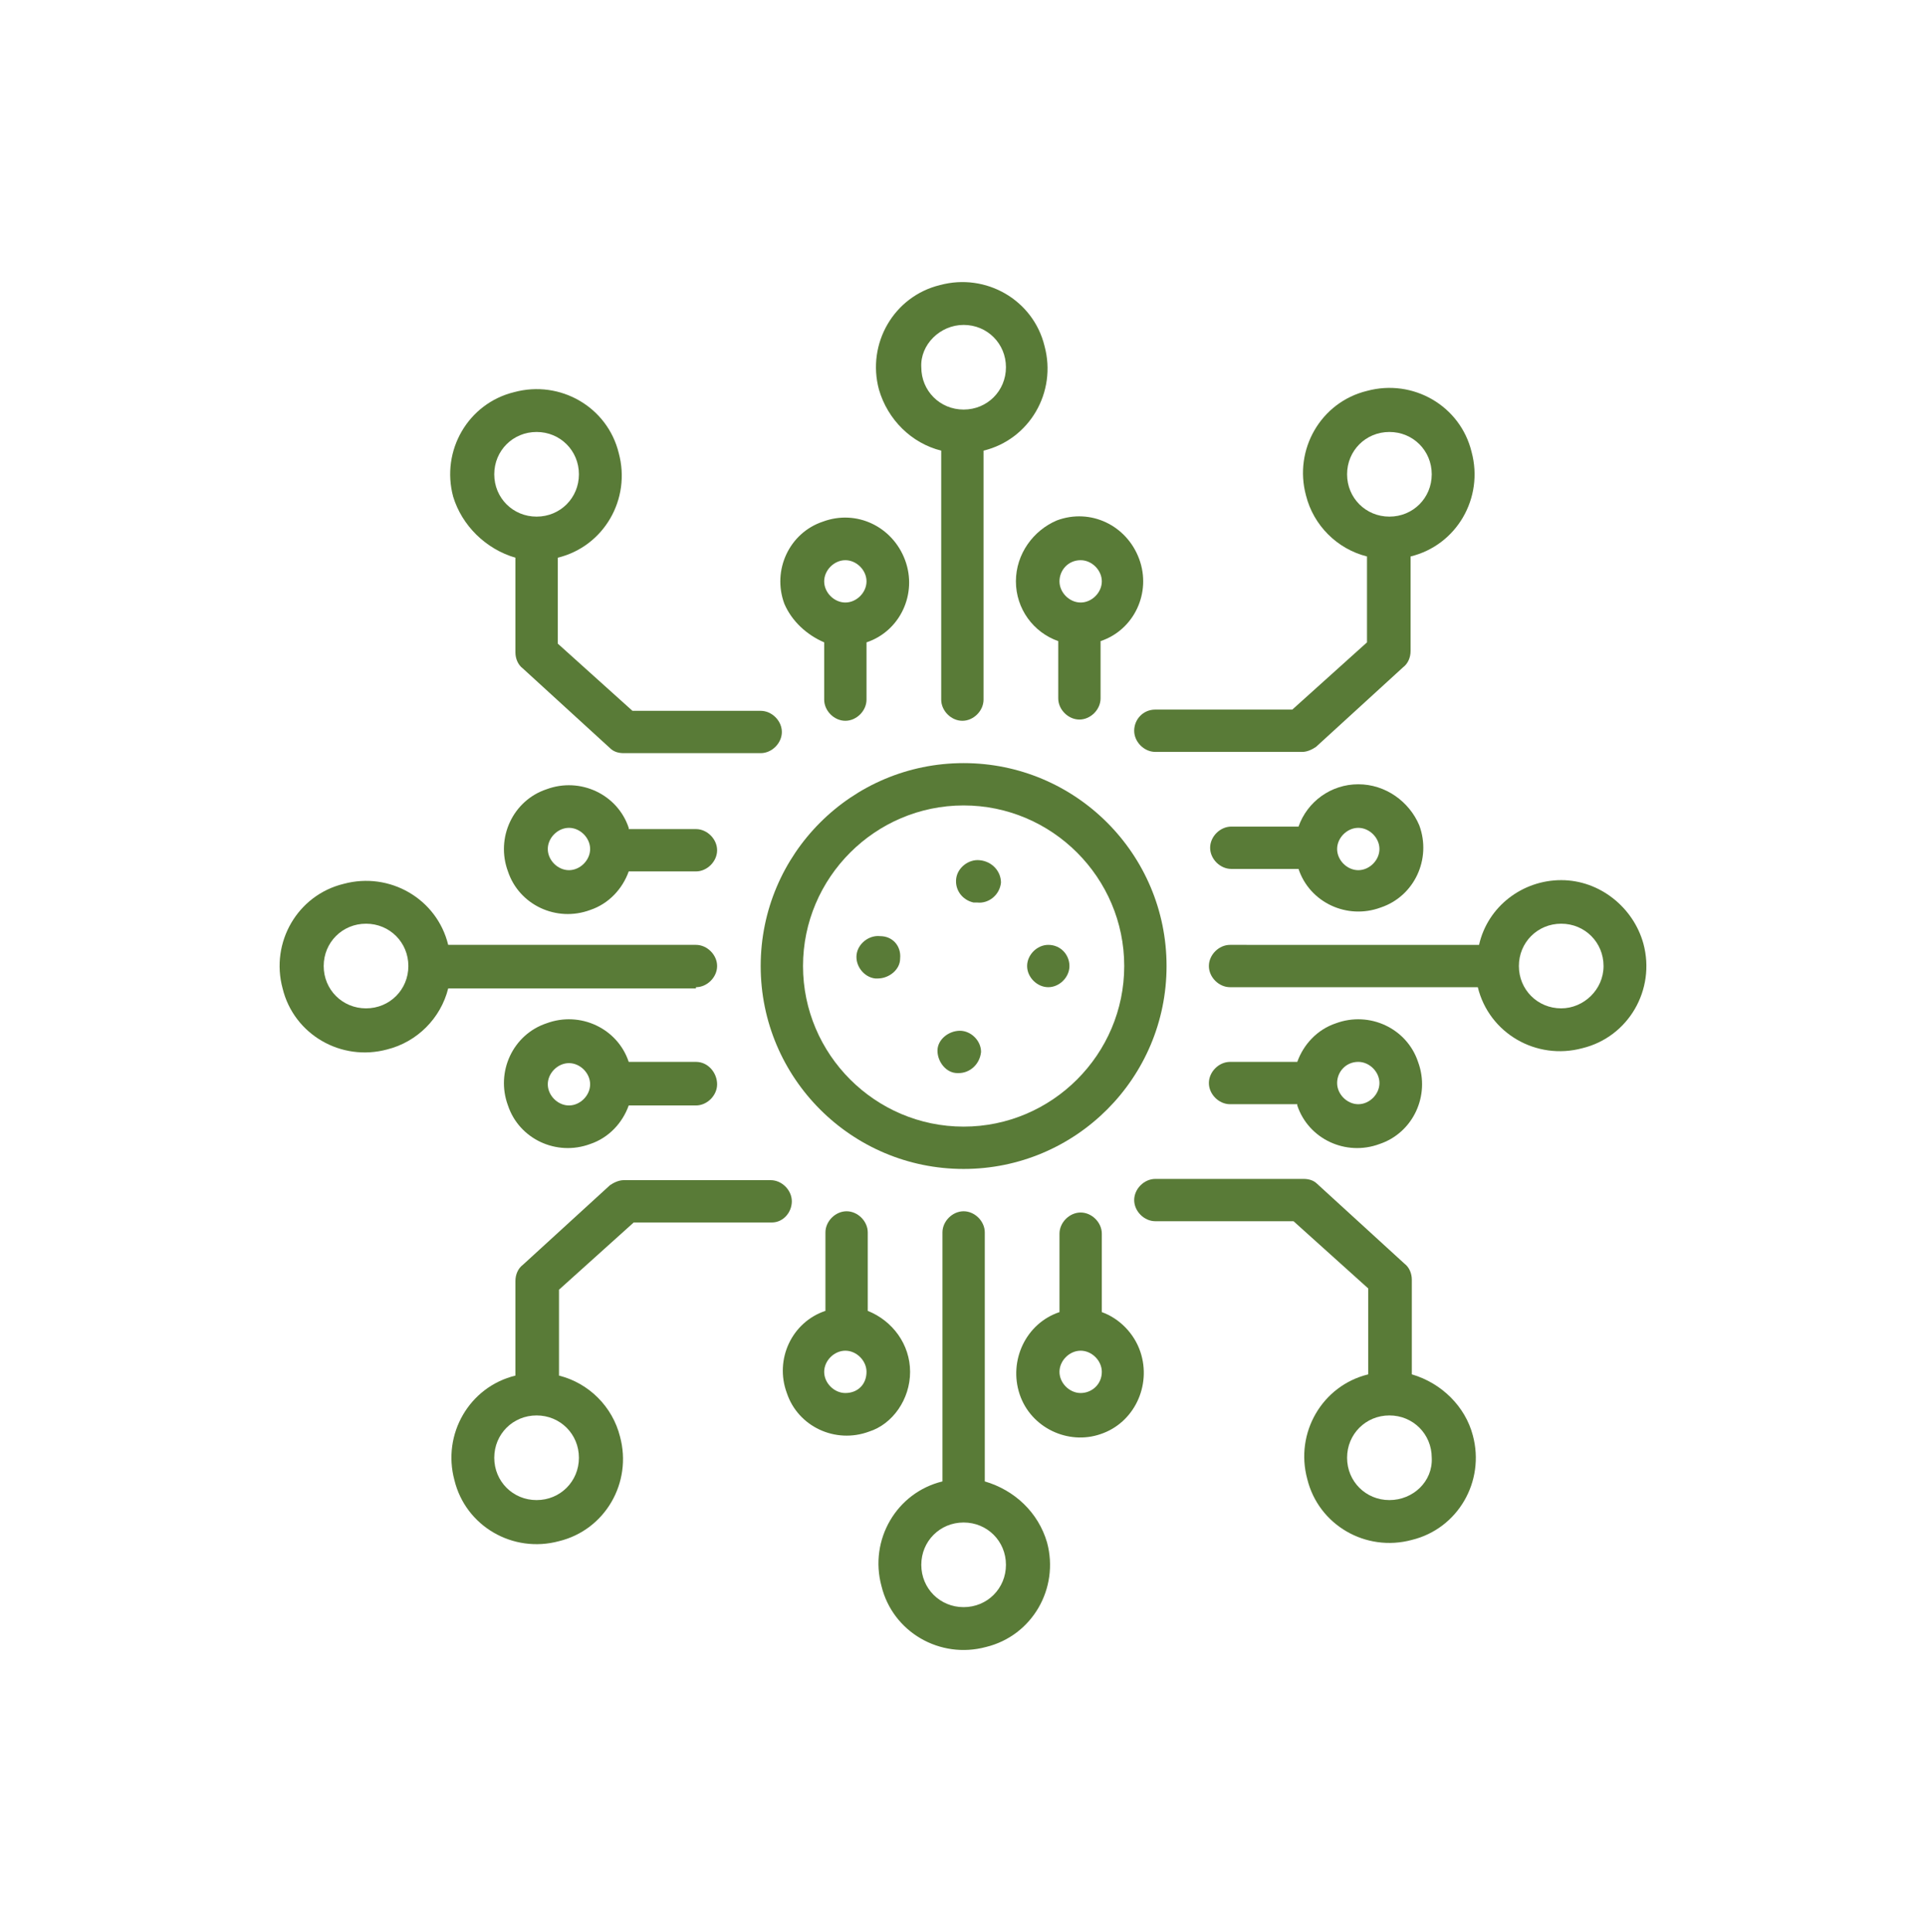 <?xml version="1.0" encoding="utf-8"?>
<!-- Generator: Adobe Illustrator 21.0.0, SVG Export Plug-In . SVG Version: 6.00 Build 0)  -->
<svg version="1.1" id="Layer_1" xmlns="http://www.w3.org/2000/svg" xmlns:xlink="http://www.w3.org/1999/xlink" x="0px" y="0px"
	 viewBox="0 0 154.7 155.2" style="enable-background:new 0 0 154.7 155.2;" xml:space="preserve">
<style type="text/css">
	.st0{fill:#597B37;}
</style>
<path class="st0" d="M77.4,90.5c-7.1,0-12.9-5.8-12.9-12.9s5.8-12.9,12.9-12.9s12.9,5.8,12.9,12.9S84.5,90.5,77.4,90.5 M77.4,61.3
	c-9,0-16.3,7.3-16.3,16.3s7.3,16.3,16.3,16.3s16.3-7.3,16.3-16.3S86.4,61.3,77.4,61.3"/>
<path class="st0" d="M78.7,69.1c-0.9-0.1-1.8,0.6-1.9,1.5c-0.1,0.9,0.5,1.7,1.4,1.9h0.3c0.9,0.1,1.8-0.6,1.9-1.6
	C80.4,70,79.7,69.2,78.7,69.1L78.7,69.1z"/>
<path class="st0" d="M84.2,75.9c-0.9,0-1.7,0.8-1.7,1.7c0,0.9,0.8,1.7,1.7,1.7s1.7-0.8,1.7-1.7C85.9,76.7,85.2,75.9,84.2,75.9"/>
<path class="st0" d="M70.7,75.2c-0.9-0.1-1.8,0.6-1.9,1.5c-0.1,0.9,0.6,1.8,1.5,1.9h0.2c0.9,0,1.8-0.7,1.8-1.6
	C72.4,76,71.7,75.2,70.7,75.2"/>
<path class="st0" d="M77.1,82.8c-0.9,0-1.8,0.7-1.8,1.6c0,0.9,0.7,1.8,1.6,1.8H77c0.9,0,1.7-0.7,1.8-1.7
	C78.8,83.6,78,82.8,77.1,82.8"/>
<path class="st0" d="M77.4,26.1c1.9,0,3.4,1.5,3.4,3.4c0,1.9-1.5,3.4-3.4,3.4c-1.9,0-3.4-1.5-3.4-3.4C73.9,27.7,75.5,26.1,77.4,26.1
	 M75.6,36.2v20c0,0.9,0.8,1.7,1.7,1.7c0.9,0,1.7-0.8,1.7-1.7v-20c3.7-0.9,5.9-4.7,4.9-8.4c-0.9-3.7-4.7-5.9-8.4-4.9
	c-3.7,0.9-5.9,4.7-4.9,8.4C71.3,33.7,73.2,35.6,75.6,36.2"/>
<path class="st0" d="M67.9,45c0.9,0,1.7,0.8,1.7,1.7c0,0.9-0.8,1.7-1.7,1.7s-1.7-0.8-1.7-1.7C66.2,45.8,67,45,67.9,45 M66.2,51.6
	v4.6c0,0.9,0.8,1.7,1.7,1.7s1.7-0.8,1.7-1.7v-4.6c2.7-0.9,4.1-3.9,3.1-6.6s-3.9-4.1-6.6-3.1c-2.7,0.9-4.1,3.9-3.1,6.6
	C63.6,49.9,64.8,51,66.2,51.6"/>
<path class="st0" d="M86.8,45c0.9,0,1.7,0.8,1.7,1.7c0,0.9-0.8,1.7-1.7,1.7s-1.7-0.8-1.7-1.7C85.1,45.8,85.8,45,86.8,45 M81.6,46.7
	c0,2.2,1.4,4.1,3.4,4.8v4.6c0,0.9,0.8,1.7,1.7,1.7s1.7-0.8,1.7-1.7v-4.6c2.7-0.9,4.1-3.9,3.1-6.6s-3.9-4.1-6.6-3.1
	C83,42.6,81.6,44.5,81.6,46.7"/>
<path class="st0" d="M77.4,129.1c-1.9,0-3.4-1.5-3.4-3.4s1.5-3.4,3.4-3.4s3.4,1.5,3.4,3.4S79.3,129.1,77.4,129.1 M79.1,119v-20
	c0-0.9-0.8-1.7-1.7-1.7s-1.7,0.8-1.7,1.7v20c-3.7,0.9-5.9,4.7-4.9,8.4c0.9,3.7,4.7,5.9,8.4,4.9c3.7-0.9,5.9-4.7,4.9-8.4
	C83.4,121.5,81.5,119.7,79.1,119"/>
<path class="st0" d="M67.9,111.9c-0.9,0-1.7-0.8-1.7-1.7c0-0.9,0.8-1.7,1.7-1.7s1.7,0.8,1.7,1.7C69.6,111.2,68.9,111.9,67.9,111.9
	 M73.1,110.2c0-2.2-1.4-4.1-3.4-4.9c0-0.1,0-0.2,0-0.3v-6c0-0.9-0.8-1.7-1.7-1.7s-1.7,0.8-1.7,1.7v6c0,0.1,0,0.2,0,0.3
	c-2.7,0.9-4.1,3.9-3.1,6.6c0.9,2.7,3.9,4.1,6.6,3.1C71.7,114.4,73.1,112.4,73.1,110.2"/>
<path class="st0" d="M86.8,111.9c-0.9,0-1.7-0.8-1.7-1.7c0-0.9,0.8-1.7,1.7-1.7c0.9,0,1.7,0.8,1.7,1.7
	C88.5,111.2,87.7,111.9,86.8,111.9 M88.5,105.4c0-0.1,0-0.2,0-0.3v-6c0-0.9-0.8-1.7-1.7-1.7c-0.9,0-1.7,0.8-1.7,1.7v6
	c0,0.1,0,0.2,0,0.3c-2.7,0.9-4.1,3.9-3.2,6.6c0.9,2.7,3.9,4.1,6.5,3.2c2.7-0.9,4.1-3.9,3.2-6.6C91.1,107.1,89.9,105.9,88.5,105.4
	L88.5,105.4z"/>
<path class="st0" d="M43.1,34.7c1.9,0,3.4,1.5,3.4,3.4c0,1.9-1.5,3.4-3.4,3.4c-1.9,0-3.4-1.5-3.4-3.4C39.7,36.2,41.2,34.7,43.1,34.7
	 M41.4,44.8v7.6c0,0.5,0.2,1,0.6,1.3l7,6.4c0.3,0.3,0.7,0.4,1.1,0.4h11c0.9,0,1.7-0.8,1.7-1.7c0-0.9-0.8-1.7-1.7-1.7H50.8l-6-5.4
	v-6.9c3.7-0.9,5.9-4.7,4.9-8.4c-0.9-3.7-4.7-5.9-8.4-4.9c-3.7,0.9-5.9,4.7-4.9,8.4C37.1,42.2,39,44.1,41.4,44.8L41.4,44.8z"/>
<path class="st0" d="M46.5,117.1c0,1.9-1.5,3.4-3.4,3.4c-1.9,0-3.4-1.5-3.4-3.4c0-1.9,1.5-3.4,3.4-3.4
	C45,113.7,46.5,115.2,46.5,117.1 M63.6,96.5c0-0.9-0.8-1.7-1.7-1.7H50.1c-0.4,0-0.8,0.2-1.1,0.4l-7,6.4c-0.4,0.3-0.6,0.8-0.6,1.3
	v7.6c-3.7,0.9-5.9,4.7-4.9,8.4c0.9,3.7,4.7,5.9,8.4,4.9c3.7-0.9,5.9-4.7,4.9-8.4c-0.6-2.4-2.5-4.3-4.9-4.9v-6.9l6-5.4h11.1
	C62.9,98.2,63.6,97.4,63.6,96.5"/>
<path class="st0" d="M108.2,38.1c0-1.9,1.5-3.4,3.4-3.4s3.4,1.5,3.4,3.4c0,1.9-1.5,3.4-3.4,3.4S108.2,40,108.2,38.1 M91.1,58.7
	c0,0.9,0.8,1.7,1.7,1.7h11.8c0.4,0,0.8-0.2,1.1-0.4l7-6.4c0.4-0.3,0.6-0.8,0.6-1.3v-7.6c3.7-0.9,5.9-4.7,4.9-8.4
	c-0.9-3.7-4.7-5.9-8.4-4.9c-3.7,0.9-5.9,4.7-4.9,8.4c0.6,2.4,2.5,4.3,4.9,4.9v6.9l-6,5.4H92.8C91.8,57,91.1,57.8,91.1,58.7"/>
<path class="st0" d="M111.6,120.5c-1.9,0-3.4-1.5-3.4-3.4c0-1.9,1.5-3.4,3.4-3.4c1.9,0,3.4,1.5,3.4,3.4
	C115.1,119,113.5,120.5,111.6,120.5 M113.4,110.4v-7.6c0-0.5-0.2-1-0.6-1.3l-7-6.4c-0.3-0.3-0.7-0.4-1.1-0.4H92.8
	c-0.9,0-1.7,0.8-1.7,1.7c0,0.9,0.8,1.7,1.7,1.7h11.1l6,5.4v6.9c-3.7,0.9-5.9,4.7-4.9,8.4c0.9,3.7,4.7,5.9,8.4,4.9
	c3.7-0.9,5.9-4.7,4.9-8.4C117.7,113,115.8,111.1,113.4,110.4L113.4,110.4z"/>
<path class="st0" d="M125.4,81c-1.9,0-3.4-1.5-3.4-3.4c0-1.9,1.5-3.4,3.4-3.4s3.4,1.5,3.4,3.4C128.8,79.5,127.2,81,125.4,81
	 M125.4,70.7c-3.1,0-5.9,2.1-6.6,5.2H98.8c-0.9,0-1.7,0.8-1.7,1.7c0,0.9,0.8,1.7,1.7,1.7h19.9c0.9,3.7,4.7,5.9,8.4,4.9
	c3.7-0.9,5.9-4.7,4.9-8.4C131.2,72.9,128.5,70.7,125.4,70.7"/>
<path class="st0" d="M109.1,69.9c-0.9,0-1.7-0.8-1.7-1.7c0-0.9,0.8-1.7,1.7-1.7c0.9,0,1.7,0.8,1.7,1.7
	C110.8,69.1,110,69.9,109.1,69.9 M109.1,63c-2.2,0-4.1,1.4-4.8,3.4h-5.4c-0.9,0-1.7,0.8-1.7,1.7c0,0.9,0.8,1.7,1.7,1.7h5.4
	c0.9,2.7,3.9,4.1,6.6,3.1c2.7-0.9,4.1-3.9,3.1-6.6C113.2,64.4,111.3,63,109.1,63"/>
<path class="st0" d="M109.1,85.3c0.9,0,1.7,0.8,1.7,1.7c0,0.9-0.8,1.7-1.7,1.7c-0.9,0-1.7-0.8-1.7-1.7
	C107.4,86.1,108.1,85.3,109.1,85.3 M104.2,88.8c0.9,2.7,3.9,4.1,6.6,3.1c2.7-0.9,4.1-3.9,3.1-6.6c-0.9-2.7-3.9-4.1-6.6-3.1
	c-1.5,0.5-2.6,1.7-3.1,3.1h-5.4c-0.9,0-1.7,0.8-1.7,1.7c0,0.9,0.8,1.7,1.7,1.7H104.2z"/>
<path class="st0" d="M29.4,81c-1.9,0-3.4-1.5-3.4-3.4s1.5-3.4,3.4-3.4c1.9,0,3.4,1.5,3.4,3.4S31.3,81,29.4,81 M55.9,79.3
	c0.9,0,1.7-0.8,1.7-1.7s-0.8-1.7-1.7-1.7H36c-0.9-3.7-4.7-5.9-8.4-4.9c-3.7,0.9-5.9,4.7-4.9,8.4c0.9,3.7,4.7,5.9,8.4,4.9
	c2.4-0.6,4.3-2.5,4.9-4.9H55.9z"/>
<path class="st0" d="M45.7,88.8c-0.9,0-1.7-0.8-1.7-1.7s0.8-1.7,1.7-1.7c0.9,0,1.7,0.8,1.7,1.7S46.6,88.8,45.7,88.8 M55.9,85.3h-5.4
	c-0.9-2.7-3.9-4.1-6.6-3.1c-2.7,0.9-4.1,3.9-3.1,6.6c0.9,2.7,3.9,4.1,6.6,3.1c1.5-0.5,2.6-1.7,3.1-3.1h5.4c0.9,0,1.7-0.8,1.7-1.7
	S56.9,85.3,55.9,85.3"/>
<path class="st0" d="M45.7,69.9c-0.9,0-1.7-0.8-1.7-1.7s0.8-1.7,1.7-1.7s1.7,0.8,1.7,1.7S46.6,69.9,45.7,69.9 M50.5,66.5
	c-0.9-2.7-3.9-4.1-6.6-3.1c-2.7,0.9-4.1,3.9-3.1,6.6c0.9,2.7,3.9,4.1,6.6,3.1c1.5-0.5,2.6-1.7,3.1-3.1h5.4c0.9,0,1.7-0.8,1.7-1.7
	s-0.8-1.7-1.7-1.7H50.5z"/>
</svg>
